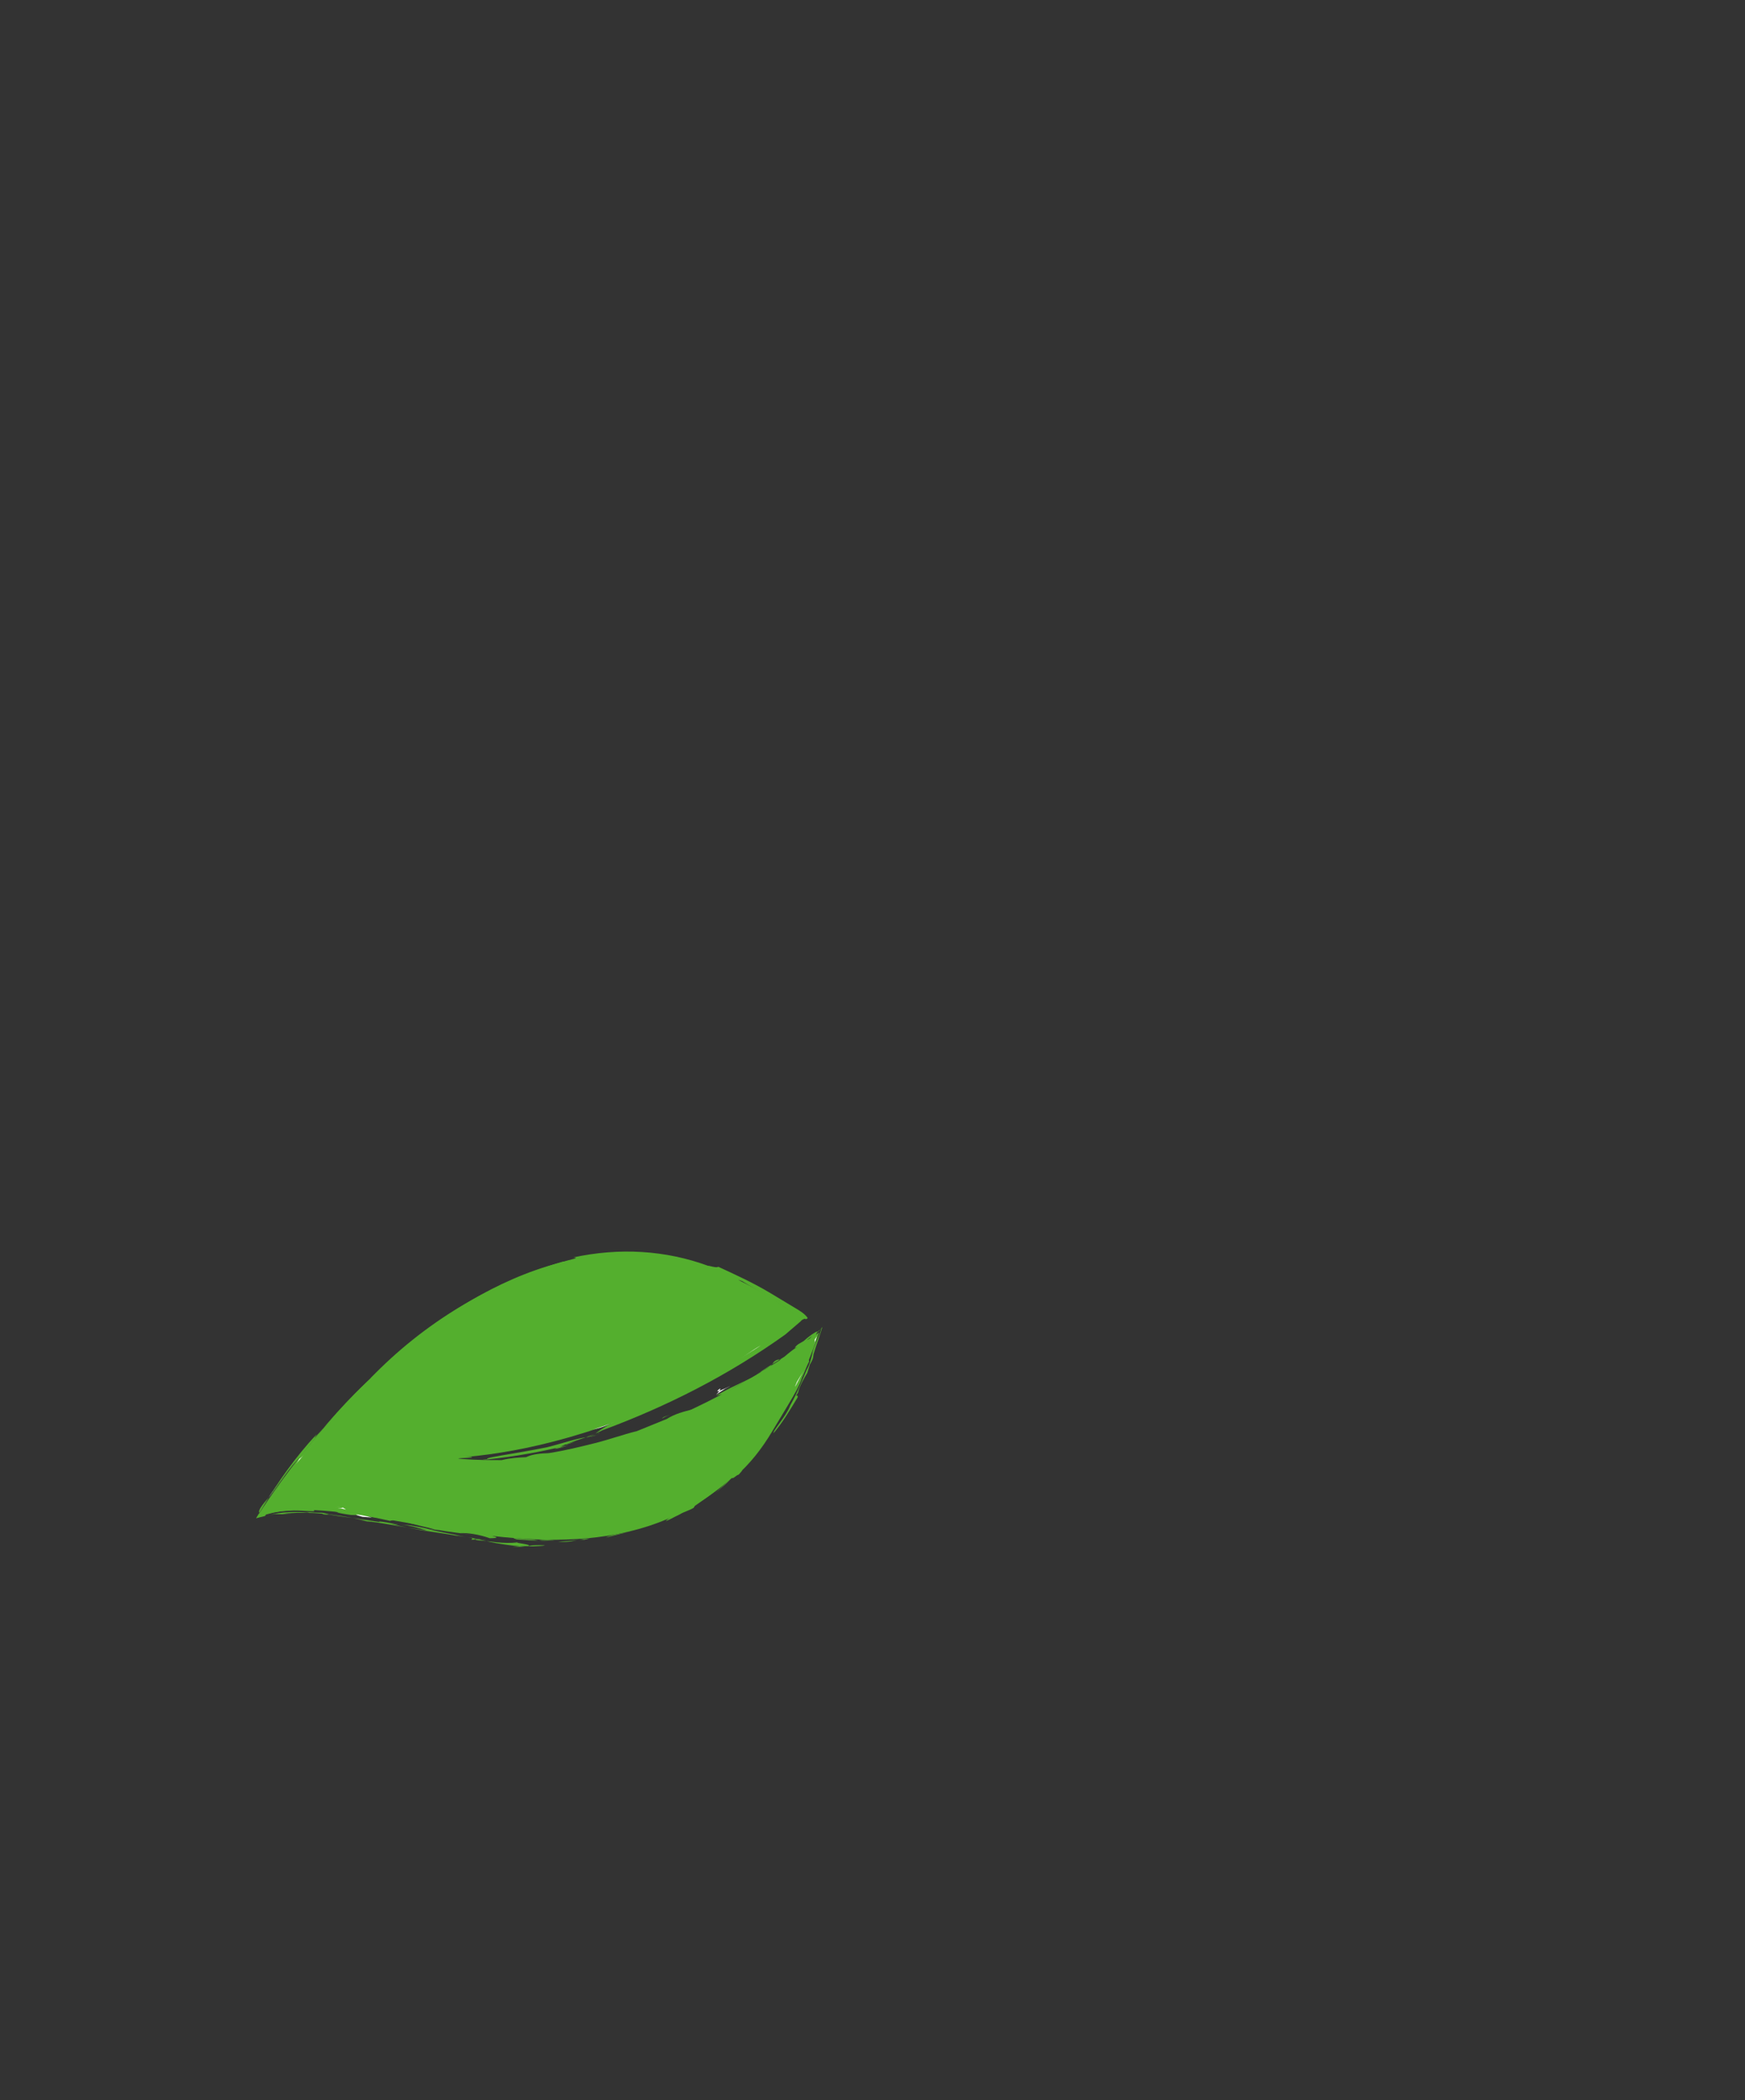 <?xml version="1.0" encoding="utf-8"?>
<!-- Generator: Adobe Illustrator 22.1.0, SVG Export Plug-In . SVG Version: 6.00 Build 0)  -->
<svg version="1.1" id="Layer_1" xmlns="http://www.w3.org/2000/svg" xmlns:xlink="http://www.w3.org/1999/xlink" x="0px" y="0px"
	 viewBox="0 0 81.2 97.7" style="enable-background:new 0 0 81.2 97.7;" xml:space="preserve">
<rect x="0" y="0" width="81.2" height="97.7" fill="#333333" stroke="none"/>
<style type="text/css">
	.st0{fill:#54AF2E;}
	.st1{fill:#FFFFFF;}
	.st2{fill:none;}
</style>
<g transform="translate(-194.897 -295.29)">
	<g transform="translate(250.455 393.033) rotate(-149)">
		<g transform="translate(32.666 0.764)">
			<path class="st0" d="M14,6.1c0,0-7.6,3.5-12.3,14.9c16.9,2,17-21,17-21C15.4,4.8-3,3.8,0.7,20.9C0.7,20.9,4.9,9.5,14,6.1z"/>
			<path class="st1" d="M18.1,4.9c0-0.5,0.1-1,0.3-1.5l0-0.8c0-0.3,0.1-0.7,0.1-1c-0.1,0.5-0.1,0.8-0.2,1.7c0,0.8-0.4,2.5-0.5,3.4
				C17.9,6.1,18,5.6,18.1,4.9z"/>
			<path class="st1" d="M18.7,1.1L18.7,1.1c0,0.4-0.1,0.9-0.1,1.4C18.6,2.2,18.7,1.2,18.7,1.1z"/>
			<path class="st0" d="M15.6,2.2C15.7,2.1,15,2.4,15,2.4c-0.5,0.3-1.1,0.5-1.7,0.7l-0.2,0.2c1.1-0.4,2.2-0.8,3.3-1.4
				C16.2,2,15.9,2.1,15.6,2.2z"/>
			<path class="st1" d="M14.5,2.6l-0.4,0.2C14.5,2.7,15.2,2.4,14.5,2.6z"/>
			<path class="st1" d="M15.5,2.5c0.9-0.4-0.6,0.3,0.3-0.2C15.5,2.5,15.1,2.5,15.5,2.5z"/>
			<path class="st0" d="M11.3,4l2.1-0.8l-0.9,0.3L11.3,4z"/>
			<path class="st0" d="M11.1,3.9c0.3-0.1,0.7-0.3,0.3-0.1c-0.8,0.3-1.2,0.5-1.9,0.8l0.7-0.3C9.9,4.5,9.4,4.7,8.9,4.8
				C8.1,5.3,9.6,4.6,8.5,5.2c1.1-0.5,1.9-0.8,2.8-1.2c-0.3,0.1-0.4,0.2-0.8,0.3c0.7-0.3,1.5-0.6,2.3-0.9C12.3,3.5,11.8,3.7,11.1,3.9
				z"/>
			<path class="st0" d="M7.8,5.4C7.2,5.7,6.6,6,6,6.5C6.6,6,6.8,5.9,7.1,5.8c0.2-0.1,0.8-0.4,0.6-0.3C7.7,5.5,8.2,5.3,7.8,5.4z"/>
			<path class="st0" d="M5.3,6.9L4.9,7.2L5.1,7L5.3,6.9c0.2-0.2,0.5-0.4,0.8-0.6C5.7,6.5,5.6,6.6,5.3,6.9z"/>
			<path class="st0" d="M5.3,7.1C4.9,7.4,4.5,7.7,4.2,8C4.8,7.5,5.7,6.8,6,6.6H5.9C6,6.6,6.1,6.5,6.2,6.4C6.4,6.2,6.7,6,7,5.9
				C6.4,6.3,5.8,6.7,5.3,7.1z"/>
			<path class="st0" d="M6.1,6.5L5.6,6.9L6.1,6.5z"/>
			<path class="st0" d="M3.5,8.4c0.3-0.3,0.6-0.5,0.8-0.8L4.1,7.8C3.9,8,3.7,8.2,3.5,8.4z"/>
			<path class="st0" d="M4.6,7.6C3.9,8.2,5,7.3,4.4,7.8c0.1-0.1,0.3-0.2,0.4-0.3C5,7.2,5.4,7,5.4,7C5.1,7.2,4.9,7.4,4.6,7.6z"/>
			<path class="st0" d="M2.9,8.9C2.7,9.2,2.5,9.4,2.3,9.7C2.5,9.4,2.7,9.2,2.9,8.9z"/>
			<path class="st0" d="M1.5,10.9L1.5,11c-0.4,0.9-0.8,1.8-1,2.7c0.1-0.2,0,0.4,0.2-0.4c0-0.2,0.1-0.4,0.1-0.3
				c0-0.2,0.1-0.3,0.2-0.5c0.1-0.3,0.3-0.7,0.4-1l0.4-0.8c-0.1,0.2-0.2,0.3-0.3,0.4c0.5-0.9,0.7-1,0.8-1.4C2.2,9.8,2.1,10,1.9,10.3
				C1.8,10.5,1.6,10.7,1.5,10.9z"/>
			<path class="st0" d="M1.7,10.9c0.1-0.2,0.3-0.5,0.4-0.7c-0.1,0.3-0.5,0.8-0.5,0.9c0,0,0.4-0.7,0.3-0.4c0-0.2,0.6-0.9,0.3-0.6
				C2.5,9.7,2.8,9.3,3.2,9c0.1-0.1,0.1-0.2,0.2-0.3c-0.4,0.5-0.7,0.8-0.8,1C2.2,10.1,1.9,10.5,1.7,10.9z"/>
			<path class="st0" d="M0.6,13.8c0,0.1-0.1,0.3-0.1,0.3c0-0.1,0-0.1,0.1-0.2c-0.3,1.3-0.4,2.7-0.3,4c0.1,0.5,0.1,1,0.2,1.5
				c0.1,0.4,0.2,1.1,0.3,1.5c0.2-0.3,0.3-0.7,0.4-1c0.3-0.7-0.3,0.6-0.3,0.7c0-0.2,0.1-0.3,0.2-0.4c0.1-0.2,0.2-0.3,0.2-0.5
				C1,20,0.8,20.3,0.7,20.6c-0.1-0.2-0.1-0.4-0.1-0.6c0-0.2-0.1-0.3-0.1-0.3c0-0.1,0-0.1-0.1-0.2c0-0.2-0.1-0.7-0.1-0.8
				c-0.1-0.4-0.1-0.9-0.1-1.4l0-1.4c0.1-0.3,0,0.8,0,0.4l0-0.5c0-0.9,0.1-1.8,0.4-2.7c-0.1,0.4-0.2,0.7-0.1,0.2
				c0.1-0.1,0.1-0.3,0.2-0.3l0.3-1c-0.1,0.3-0.3,0.8-0.3,1.1C0.6,13.4,0.6,13.6,0.6,13.8z"/>
			<path class="st0" d="M1,12.7c0.4-1.1-0.2,0.1,0.4-1.1C1.2,12,1,12.5,0.9,12.9L1,12.7z"/>
			<path class="st1" d="M0.4,18.4l0,0.6C0.4,18.7,0.3,17.7,0.4,18.4z"/>
			<path class="st1" d="M0.7,20.5c0,0-0.1-0.1-0.1-0.2l0.1,0.4V20.5z"/>
			<path class="st0" d="M1.4,19.3c0.2-0.4-0.1,0.1-0.3,0.5C1.3,19.4,1.5,19.2,1.4,19.3z"/>
			<path class="st1" d="M3.1,16.4c-0.5,0.8,0.5-0.8,0.2-0.1C3.2,16.1,3.5,15.6,3.1,16.4z"/>
			<path class="st0" d="M4.9,13.7c-0.1,0.2-0.2,0.3-0.3,0.4C4.8,13.9,4.9,13.8,4.9,13.7z"/>
			<path class="st0" d="M0.1,16.6L0.1,16.6z"/>
			<path class="st0" d="M0.1,16.8L0.1,16.8z"/>
			<path class="st0" d="M2.3,17.8"/>
			<path class="st0" d="M17.3,1.4c0.2-0.1,0.3-0.2,0.4-0.3C17.5,1.2,17.4,1.3,17.3,1.4z"/>
			<path class="st0" d="M17.8,1.1c-0.6,0.4-1.3,0.8-2,1.1c0.5-0.3,1-0.5,1.5-0.8C17.9,0.9,16.7,1.7,17.8,1.1z"/>
			<path class="st0" d="M7.4,5.8L7.4,5.8C7.2,5.9,7.3,5.8,7.4,5.8z"/>
			<path class="st1" d="M3.8,16.7L3.8,16.7L4.2,16L3.8,16.7z"/>
			<path class="st1" d="M3.8,16.8c-0.2,0.3-0.4,0.7-0.6,1.1c1.1-2.2,2.5-4.4,4.2-6.3l-0.2,0.2c-0.2,0.2-0.4,0.5-0.6,0.8
				c-0.3,0.5-0.8,1.1-1.3,1.7C4.7,15.1,4.2,15.9,3.8,16.8z"/>
			<path class="st1" d="M3.6,17.2C3.3,17.8,3,18.3,2.7,19c0.3-0.5,0.4-0.9,0.7-1.4L3.6,17.2z"/>
			<path class="st2" d="M2.6,19.4c-0.2,0.4-0.3,0.8-0.4,1C2.2,20.1,2.4,19.8,2.6,19.4z"/>
			<path class="st0" d="M2.2,20.5c0,0.1-0.1,0.1-0.1,0.2C2.2,20.6,2.2,20.5,2.2,20.5z"/>
			<path class="st0" d="M2.2,20.5"/>
			<path class="st0" d="M2.2,20.6L2.2,20.6l-0.2,0.1v-0.1C2.1,20.8,2.1,20.8,2.2,20.6z"/>
			<path class="st2" d="M3.6,20.9H2.8C3.1,20.9,3.3,20.9,3.6,20.9z"/>
			<path class="st0" d="M4.8,21L4.8,21z"/>
			<path class="st0" d="M3.8,21L3.8,21z"/>
			<path class="st2" d="M4.5,15.7"/>
			<path class="st0" d="M6.3,20.8l0.3-0.1C6.5,20.7,6.4,20.7,6.3,20.8z"/>
			<path class="st0" d="M13.9,5.9c-1.1,0.5-2.1,1.2-3,2c0.1,0-0.4,0.4-0.5,0.5c0.6-0.5-0.5,0.4-1.6,1.4c-0.5,0.5-1,1.1-1.4,1.4
				s-0.4,0.6-0.3,0.3l0.3-0.3l-0.2,0.3C7,12,6.8,12.3,6.6,12.7c-0.2,0.3-0.4,0.5-0.6,0.8c0.6-0.8,1.3-1.6,2-2.4
				C8.6,10.4,9.3,9.7,10,9c0.3-0.2-1.4,1.3-2.8,3c-1,1.2-1.9,2.5-2.7,3.8l-0.1,0.1c-0.3,0.5-0.5,0.9-0.7,1.3
				c-0.2,0.4-0.4,0.8-0.6,1.2L3,18.5c0.3-0.5,0.5-0.9,0.7-1.4c-0.6,1.1-0.7,1.3-1.1,2.1c0.1,0,0.3-0.8-0.1,0.3
				c-0.2,0.3,0.1-0.4-0.3,0.5c-0.1,0.2-0.2,0.5-0.3,0.7c0,0.1,0,0.1-0.1,0.2V21h1l-0.7-0.1c0.3,0,1.2,0.1,1.5,0.1
				c-0.5,0-1.1,0-1.6,0c0.6,0.1,1.3,0.1,2,0.1l1,0c0.5-0.1-0.3,0,0-0.1c0.5,0,1-0.1,1.5-0.2c-0.3,0-1.2,0.2-1.9,0.2
				c0.3,0,0.7-0.1,1-0.1c0.3-0.1-0.1,0-0.5,0C5,21,4.7,21,4.4,20.9c0.4-0.1,0.7-0.1,1.1-0.1c0.4,0,0.7-0.1,1.1-0.2
				c-0.6,0.1-1.1,0.2-1.7,0.2c0.5-0.1,1-0.1,1.5-0.3l0.8-0.2c0.3-0.1,0.1,0-0.3,0c1.7-0.4,3.2-1.2,4.6-2.2c0.8-0.7,0.1-0.1,0.4-0.4
				c0.5-0.4,1-1,1.4-1.5c0.1-0.2,0.3-0.4,0.2-0.3c-0.3,0.3-0.6,0.8-0.9,1.1c0-0.1-0.2,0.1-0.5,0.4c0.2-0.1-0.3,0.3-0.7,0.6
				c-0.4,0.2-0.7,0.5-1,0.8v-0.1c-0.5,0.4-1,0.7-1.6,0.8H9c-0.3,0.1-0.6,0.2-0.8,0.3l-0.8,0.3c-0.3,0.1-0.6,0.1-0.8,0.2
				c0.2-0.1,0.7-0.2,0.9-0.3c0.3-0.1,0.5-0.2,0,0c1.1-0.3,2.2-0.8,3.1-1.4c-0.1,0.1-0.2,0.1-0.3,0.1c1.4-0.9,2.6-2.1,3.6-3.4
				l-0.3,0.4c0.4-0.5,0.7-1,1-1.5c-0.3,0.6-0.2,0.3-0.2,0.2c0.7-1,1.2-2.1,1.6-3.2l0,0c0.2-0.4,0.3-0.8,0.4-1.3
				c0.1-0.4,0.3-0.8,0.4-1.2c0.1-0.3,0.3-0.8,0.2-0.6c0,0.1-0.1,0.3-0.1,0.3c0.1-0.4,0.2-0.8,0.3-1.3c-0.1,0.7,0.1-0.2,0.1-0.1
				c0.2-1,0-0.1,0-0.3c0.3-1.2,0.3-1.4,0.5-2.5c0-0.1-0.2,0.8-0.2,0.9C17.9,5,18,4.7,18,4.4l-0.2,0.8c0.3-1.3,0.4-2.5,0.5-3.8v0.1
				l0.1-0.8V0.4l0,0l-0.1,0.1l0.1-0.1l0.1-0.1V0.3l0,0c-0.1,0.1-0.1,0.1-0.2,0.2l-0.3,0.3c-0.4,0.4-0.9,0.7-1.4,0.9
				c-0.2,0,0.3-0.2,0.8-0.5C17.7,1,18,0.8,18.2,0.6l0.2-0.2V0.3c-0.2,0.2-0.3,0.3-0.5,0.4c-0.2,0.1-0.3,0.2-0.5,0.3
				c0.2-0.1,0.4-0.2,0.5-0.3c-0.9,0.7-1.9,1.2-3,1.6L15.6,2c-0.8,0.4-1.4,0.5-1.8,0.7l0.7-0.3c-0.8,0.4-2,0.8-2.9,1.2
				c0.4-0.1,0.8-0.2,1.2-0.4l-0.4,0.2c-1.3,0.5-0.4,0.1-2,0.7l0,0C10,4.2,8.6,4.8,9.1,4.6l0.4-0.2H9.4C8.8,4.7,8.2,4.9,7.7,5.3
				C7.8,5.2,7,5.6,7.2,5.4C7.1,5.5,6.8,5.7,6.6,5.8s0.1-0.1,0.4-0.3C7.4,5.3,7.8,5,7.8,5L7.3,5.3c0.6-0.3,1.3-0.6,2-0.8l0.3-0.2v0.1
				c0.2-0.1,0.5-0.2,0.7-0.3c0.8-0.3,1.6-0.7,2.9-1.1c-1,0.4,0.7-0.2,0.5-0.2c0.5-0.2,1.9-0.8,2.4-1c0.3-0.2-0.7,0.3,0.1,0
				c0.5-0.3,0.8-0.4,0.5-0.3c0.6-0.3,1.1-0.6,1.6-1.1l0.3-0.3L18.6,0v0.5c-0.1,0.7-0.1,1.4-0.1,2v0.1C18.3,3.8,18.1,4.9,18,6
				c0.1-0.4,0.2-0.9,0.3-1.4v0.2c0.3-1.4,0.4-2.8,0.4-4.2v0.5c0.1-0.5,0.1-0.8,0-0.8c0-0.2-0.1,0-0.2,0.1l-0.3,0.3
				c-0.5,0.5,0.3-0.3,0,0.1c-0.4,0.3,0.1-0.1-0.6,0.4C17.8,1.1,17.9,1,18,0.8l0.5-0.5l0.1-0.2l0.1-0.1l0,0v1.1
				c-0.1,0.8-0.1,1.7-0.3,2.5c-0.2,1.7-0.5,3.4-1,5c0,0.1,0-0.1,0.1-0.3c-0.8,3.5-2.5,6.7-4.9,9.3c-0.2,0.1,0.3-0.3-0.3,0.3
				c-0.1,0.1-0.2,0.2,0,0.1c-1.6,1.5-3.5,2.5-5.6,2.9c0.1,0-0.4,0.1-0.4,0.2c-0.9,0.1-1.8,0.2-2.7,0.2H2.2c-0.2,0-0.5,0-0.7-0.1l0,0
				c0,0,0-0.1,0.1-0.1c0,0,0,0,0,0c0,0,0.1-0.1,0.1-0.2l0.3-0.9c1.3-3,3-5.7,5-8.2c0.3-0.5,0.7-0.9,1.1-1.4l-0.3,0.3
				c0.6-0.7,0.1,0,0.5-0.6c0.3-0.3,0.1-0.2-0.3,0.3l0.1-0.1C9.8,8.6,11.8,7.1,13.9,5.9z"/>
			<path class="st0" d="M11.6,7.6c-0.3,0.1,0.9-0.6,0.3-0.3c-0.6,0.3-1.1,0.6-1.6,0.9C10,8.5,9.7,8.7,9.4,8.9
				C9.2,9.2,8.9,9.4,8.6,9.6c-0.6,0.5-1.1,1-1.6,1.5c-0.5,0.5-0.9,1-1.4,1.5C5.3,13,5,13.4,4.7,13.8l0,0c-0.2,0.4-0.5,0.7-0.8,1
				c-0.3,0.3-0.5,0.7-0.7,1.1c-0.1,0.2-0.2,0.3,0.1,0c-0.5,0.9-1,1.5-1.3,2.1c0.3-0.4-0.3,0.5,0.1-0.1c-0.3,0.6-0.7,1.1-0.9,1.7
				c0,0.1,0,0.1,0.1-0.1c-0.1,0.1-0.1,0.2-0.2,0.3C1,20,1,20.1,1,20.3c-0.1,0.3-0.3,0.6-0.3,0.9c-0.1-0.4-0.2-0.9-0.3-1.3
				c-0.1-0.2-0.1-0.3-0.1-0.5L0.2,19c0-0.3,0-0.7-0.1-1c0-0.4,0,0-0.1-0.2c0-0.7,0-1.4,0.1-2c0.1,0-0.1,1,0,1.5l0-0.2
				c0,0.7,0.1,1.3,0.2,2c0,0.3,0.1,0.6,0.2,0.9c0.1,0.3,0.1,0.8,0.2,1.1C0.8,20.8,1,20.4,1.1,20c0.2-0.3,0.3-0.6,0.4-0.9
				c0.3-0.6,0.6-1.1,0.8-1.7c0.3-0.4,0.5-0.8,0.6-1c-0.3,0.5-0.6,1-0.8,1.5c-0.1,0.2-0.3,0.4-0.3,0.7c0,0.1-0.1,0.3-0.3,0.3
				c0.3-0.5,0.4-1,0.1-0.4c0.6-1.3-0.1,0.4,0.5-0.7l0.1-0.2c0.2-0.4,0.4-0.7,0.6-1.1l-0.1,0.2c0.9-1.6,2-3.1,3.1-4.6
				c1.2-1.5,2.7-2.8,4.2-4c0.2-0.1,0.5-0.3,0.7-0.4c0.3-0.2,0.6-0.4,0.8-0.5c0.3-0.2,0.6-0.3,0.8-0.5c0.2-0.1,0.5-0.2,0.8-0.3
				c0.3-0.2-0.5,0.2,0.2-0.2c0.1-0.1,0.3-0.1,0.4-0.2C13.9,6,14.1,6,14.2,5.9c0.2,0,0.1,0.1-0.3,0.3C13.4,6.7,12.6,7,11.6,7.6z"/>
		</g>
	</g>
</g>
</svg>
